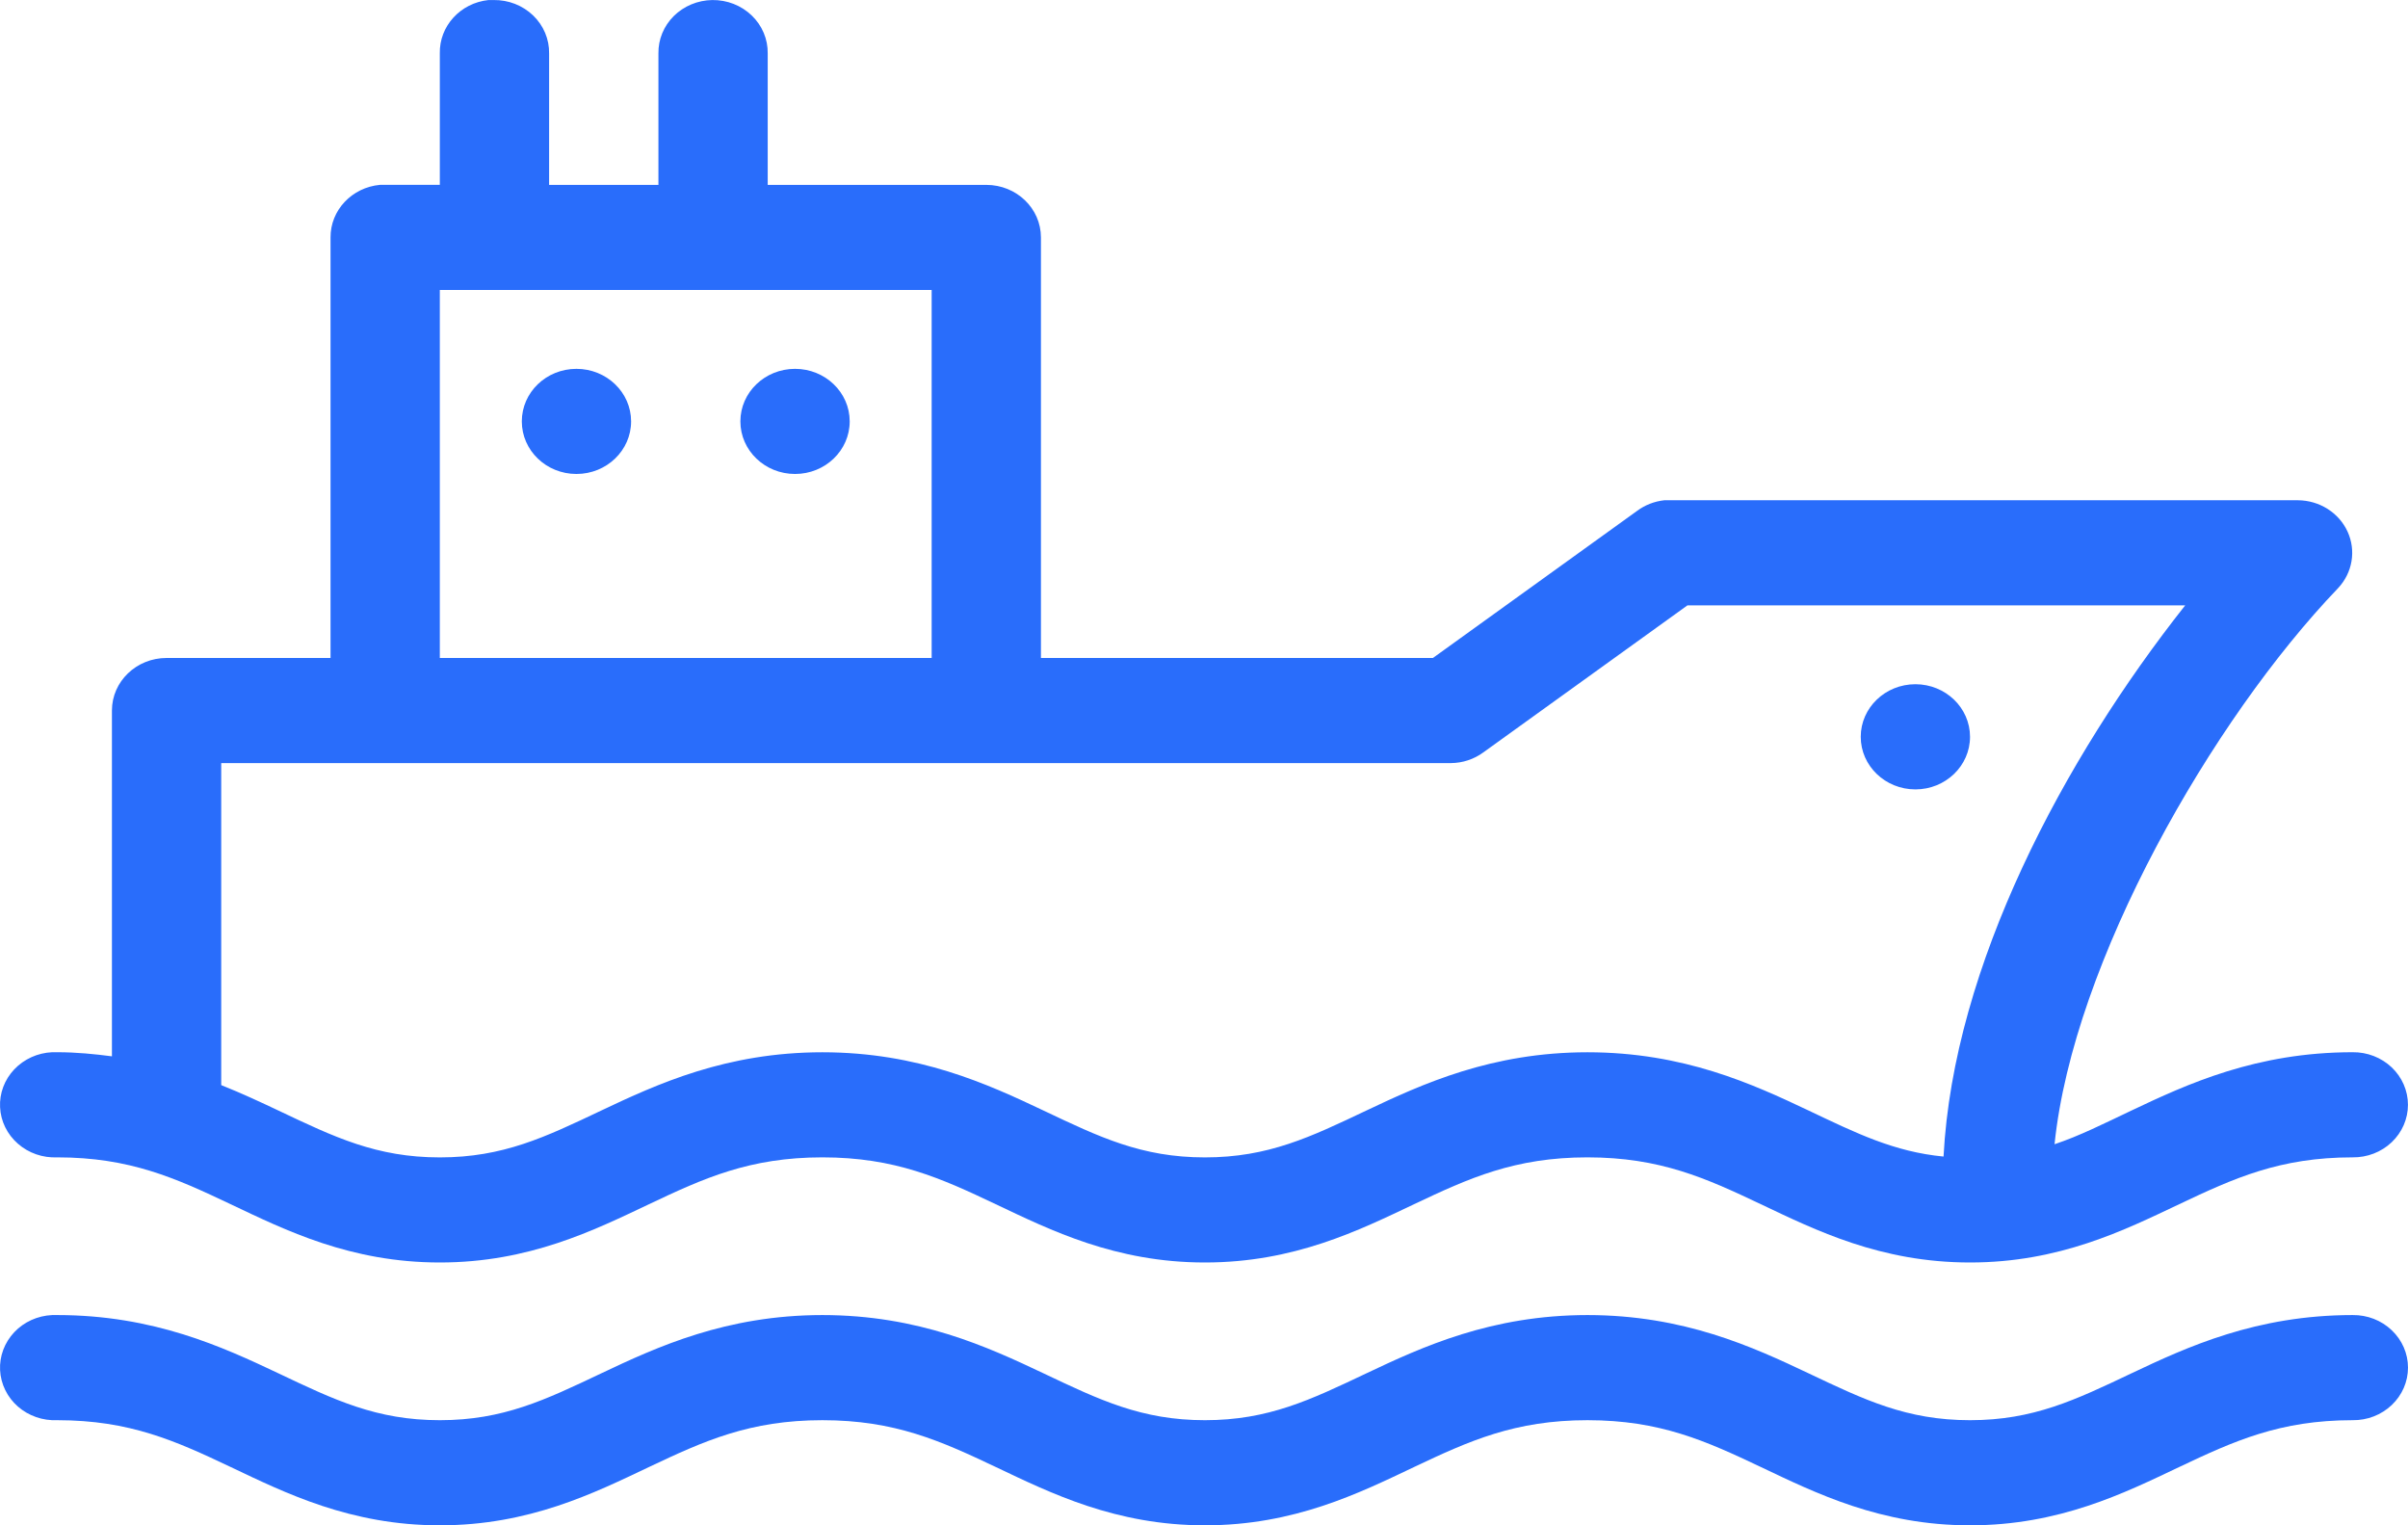 <svg width="60" height="38" viewBox="0 0 60 38" fill="none" xmlns="http://www.w3.org/2000/svg">
<path d="M12.172 0.001C11.47 0.075 10.944 0.652 10.959 1.331V4.605H9.597C9.555 4.603 9.512 4.603 9.47 4.605C8.768 4.669 8.232 5.237 8.236 5.915V16.392H4.15C3.399 16.392 2.789 16.978 2.789 17.701V26.316C2.36 26.26 1.908 26.214 1.427 26.214C1.385 26.212 1.342 26.212 1.299 26.214C0.938 26.23 0.599 26.384 0.355 26.641C0.112 26.898 -0.016 27.238 0.002 27.585C0.018 27.932 0.178 28.259 0.446 28.493C0.713 28.727 1.066 28.85 1.427 28.833C3.237 28.833 4.377 29.35 5.746 30C7.115 30.649 8.73 31.452 10.959 31.452C13.188 31.452 14.802 30.649 16.172 30C17.541 29.35 18.681 28.833 20.491 28.833C22.301 28.833 23.441 29.35 24.81 30C26.179 30.649 27.794 31.452 30.023 31.452C32.252 31.452 33.866 30.649 35.235 30C36.605 29.35 37.745 28.833 39.554 28.833C41.365 28.833 42.505 29.35 43.874 30C45.243 30.649 46.857 31.452 49.087 31.452C51.315 31.452 52.93 30.649 54.299 30C55.669 29.35 56.808 28.833 58.618 28.833C58.983 28.838 59.334 28.703 59.594 28.456C59.853 28.21 59.999 27.874 59.999 27.524C59.999 27.173 59.853 26.837 59.594 26.591C59.334 26.345 58.983 26.209 58.618 26.214C56.221 26.214 54.5 27.006 53.108 27.667C52.418 27.994 51.82 28.297 51.193 28.506C51.659 23.966 55.116 17.93 58.257 14.653C58.617 14.27 58.711 13.719 58.495 13.246C58.279 12.773 57.794 12.466 57.257 12.463H41.597C41.555 12.461 41.512 12.461 41.469 12.463C41.221 12.49 40.986 12.582 40.789 12.729L35.704 16.392H25.937V5.915C25.937 5.192 25.328 4.606 24.576 4.606H19.129V1.331C19.135 0.977 18.991 0.635 18.73 0.385C18.47 0.134 18.114 -0.004 17.746 0.001C17.385 0.007 17.041 0.15 16.789 0.399C16.538 0.649 16.4 0.984 16.406 1.331V4.606H13.682V1.331C13.688 0.977 13.544 0.635 13.284 0.385C13.023 0.134 12.668 -0.004 12.3 0.001C12.257 -0 12.214 -0 12.172 0.001L12.172 0.001ZM10.959 7.224H23.214V16.392H10.959V7.224ZM14.363 9.189C13.611 9.189 13.002 9.775 13.002 10.498C13.002 11.222 13.611 11.808 14.363 11.808C15.115 11.808 15.725 11.222 15.725 10.498C15.725 9.775 15.115 9.189 14.363 9.189ZM19.81 9.189C19.058 9.189 18.448 9.775 18.448 10.498C18.448 11.222 19.058 11.808 19.81 11.808C20.562 11.808 21.172 11.222 21.172 10.498C21.172 9.775 20.562 9.189 19.81 9.189ZM42.045 15.082H54.448C51.421 18.909 48.673 24.067 48.427 28.813C47.192 28.694 46.256 28.232 45.066 27.667C43.673 27.007 41.953 26.215 39.555 26.215C37.157 26.215 35.437 27.007 34.044 27.667C32.652 28.328 31.603 28.834 30.023 28.834C28.443 28.834 27.395 28.328 26.002 27.667C24.61 27.007 22.889 26.215 20.491 26.215C18.094 26.215 16.373 27.007 14.98 27.667C13.588 28.328 12.539 28.834 10.959 28.834C9.379 28.834 8.331 28.328 6.938 27.667C6.5 27.46 6.026 27.238 5.512 27.033V19.011H36.151C36.443 19.009 36.727 18.915 36.959 18.745L42.045 15.082ZM47.726 17.046C46.974 17.046 46.364 17.633 46.364 18.356C46.364 19.079 46.974 19.666 47.726 19.666C48.477 19.666 49.087 19.079 49.087 18.356C49.087 17.633 48.477 17.046 47.726 17.046ZM1.3 32.762C0.939 32.778 0.599 32.931 0.356 33.188C0.113 33.446 -0.015 33.785 0.002 34.133C0.019 34.48 0.179 34.807 0.446 35.041C0.714 35.275 1.067 35.397 1.428 35.381C3.238 35.381 4.378 35.898 5.747 36.547C7.116 37.197 8.731 38 10.96 38C13.189 38 14.803 37.197 16.172 36.547C17.542 35.898 18.681 35.381 20.492 35.381C22.302 35.381 23.442 35.898 24.811 36.547C26.18 37.197 27.795 38 30.023 38C32.252 38 33.867 37.197 35.236 36.547C36.605 35.898 37.745 35.381 39.555 35.381C41.366 35.381 42.505 35.898 43.874 36.547C45.244 37.197 46.858 38 49.087 38C51.316 38 52.931 37.197 54.3 36.547C55.669 35.898 56.809 35.381 58.619 35.381C58.984 35.386 59.335 35.25 59.594 35.004C59.854 34.758 60 34.422 60 34.071C60 33.721 59.854 33.385 59.594 33.139C59.335 32.892 58.984 32.757 58.619 32.762C56.221 32.762 54.501 33.554 53.108 34.214C51.716 34.875 50.667 35.381 49.087 35.381C47.507 35.381 46.459 34.875 45.066 34.214C43.674 33.554 41.953 32.762 39.555 32.762C37.158 32.762 35.437 33.554 34.045 34.214C32.652 34.875 31.604 35.381 30.023 35.381C28.443 35.381 27.395 34.875 26.002 34.214C24.61 33.554 22.889 32.762 20.492 32.762C18.094 32.762 16.374 33.554 14.981 34.214C13.588 34.875 12.54 35.381 10.96 35.381C9.38 35.381 8.331 34.875 6.939 34.214C5.546 33.554 3.825 32.762 1.428 32.762C1.385 32.76 1.343 32.76 1.3 32.762L1.3 32.762Z" fill="#296DFB"/>
</svg>
